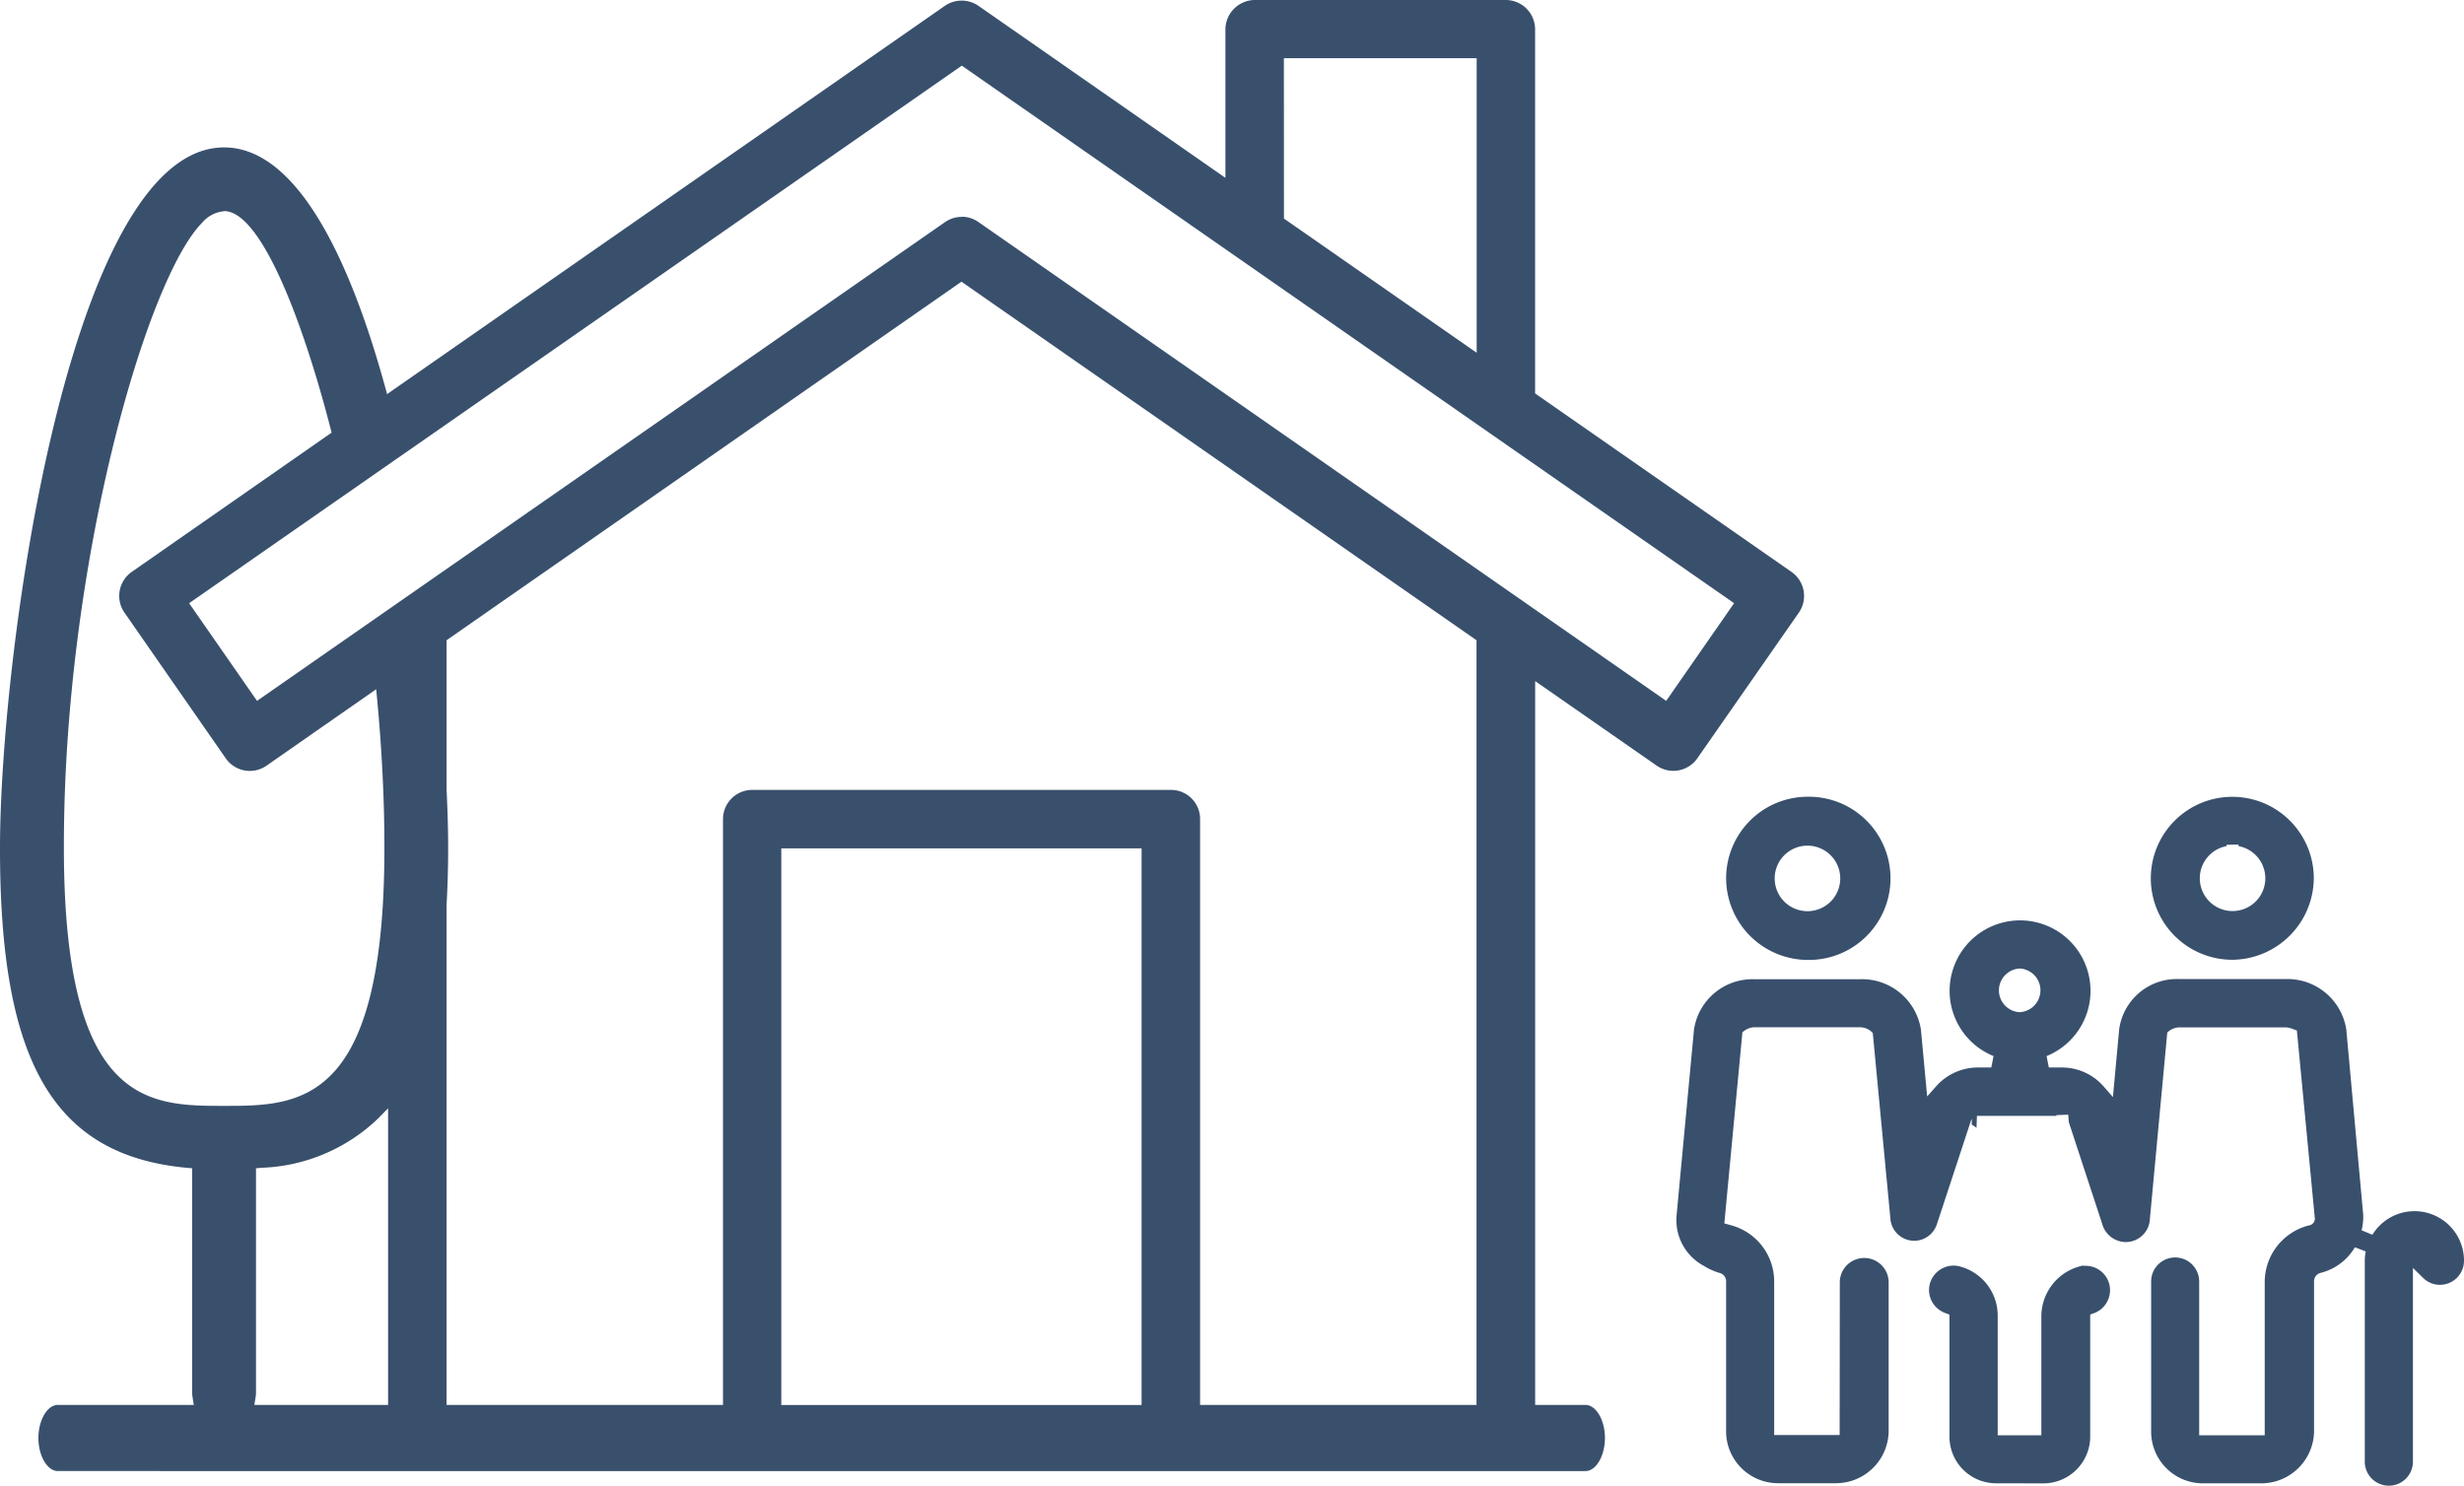 <svg id="Group_180" data-name="Group 180" xmlns="http://www.w3.org/2000/svg" xmlns:xlink="http://www.w3.org/1999/xlink" width="118.555" height="71.498" viewBox="0 0 118.555 71.498">
  <defs>
    <clipPath id="clip-path">
      <rect id="Rectangle_163" data-name="Rectangle 163" width="118.555" height="71.498" fill="#39506d"/>
    </clipPath>
  </defs>
  <g id="Group_180-2" data-name="Group 180" clip-path="url(#clip-path)">
    <path id="Path_141" data-name="Path 141" d="M2.783,70.793c-.507,0-.935-.728-.935-1.592s.429-1.591.935-1.591H9.324l-.052-.33a1.476,1.476,0,0,1-.026-.242V56.222L8.988,56.2c-6.4-.6-9-5.064-8.988-15.406,0-9.281,3.315-33.7,10.782-33.7,3.78,0,6.293,6.245,7.736,11.484l.107.388L45.464.279a1.426,1.426,0,0,1,1.612,0L58.96,8.558V1.4A1.429,1.429,0,0,1,60.326,0l12.12,0a1.413,1.413,0,0,1,1.415,1.4V18.933L86.2,27.523a1.41,1.41,0,0,1,.355,1.954l-4.889,7.018a1.407,1.407,0,0,1-1.954.351l-5.848-4.07V67.611h2.422c.507,0,.935.729.935,1.591s-.428,1.592-.935,1.592Zm53.559-32.78a1.4,1.4,0,0,1,1.4,1.412V67.611h13.3v-36.8L46.261,13.556,21.487,30.811V38c.051,1.059.076,1.994.076,2.794,0,.937-.026,1.864-.076,2.753V67.611h13.3l0-28.183a1.409,1.409,0,0,1,1.4-1.415Zm-18.75,29.6H54.927V40.826H37.592ZM18.185,53.833a8.529,8.529,0,0,1-5.61,2.366l-.258.024V67.039a1.475,1.475,0,0,1-.026.241l-.053.33h6.435V53.336Zm-7.4-43.667a1.547,1.547,0,0,0-1.052.546c-2.693,2.7-6.675,16.516-6.659,30.082,0,12.425,4.1,12.425,7.711,12.425s7.711,0,7.711-12.426c0-2.272-.118-4.672-.35-7.136L18.1,33.17l-5.274,3.676a1.409,1.409,0,0,1-1.964-.352l-4.879-7.02a1.41,1.41,0,0,1,.357-1.953l9.615-6.7-.049-.191c-1.3-5.062-3.329-10.471-5.122-10.471m35.487.272a1.4,1.4,0,0,1,.805.253L80.169,33.728l3.267-4.7L46.277,3.16,9.1,29.029l3.267,4.7,33.1-23.038a1.4,1.4,0,0,1,.805-.253m15.505.08,9.273,6.457V2.8H61.774Z" transform="translate(0)" fill="#39506d"/>
    <path id="Path_142" data-name="Path 142" d="M194.84,115.381a1.158,1.158,0,0,1-1.157-1.157V104.57a2.428,2.428,0,0,1,.047-.463l-.523-.2a2.666,2.666,0,0,1-1.682,1.241.42.42,0,0,0-.283.4v7.244a2.54,2.54,0,0,1-2.517,2.475h-2.846a2.491,2.491,0,0,1-2.475-2.473v-7.241a1.155,1.155,0,1,1,2.311,0v7.4h3.154v-7.4a2.813,2.813,0,0,1,2.068-2.683l.067-.015a.334.334,0,0,0,.278-.317l-.866-9.064-.17-.061a1.029,1.029,0,0,0-.377-.089h-5.114a.856.856,0,0,0-.482.17l-.093.075-.837,8.979a1.136,1.136,0,0,1-.35.776,1.151,1.151,0,0,1-.812.332,1.185,1.185,0,0,1-1.128-.862l-1.611-4.91-.028-.359-.569.022v.038h-3.824l-.019.569L174.77,98l.007-.268a.433.433,0,0,0-.055.12l-1.634,4.968a1.16,1.16,0,0,1-.6.665,1.131,1.131,0,0,1-.485.109,1.152,1.152,0,0,1-1.136-.976l-.857-9.026-.079-.074a.847.847,0,0,0-.537-.2h-5.078a.866.866,0,0,0-.478.165l-.1.075-.87,9.2.327.091a2.8,2.8,0,0,1,2.071,2.7v7.394h3.15l.008-7.393a1.176,1.176,0,0,1,2.35,0v7.239a2.537,2.537,0,0,1-2.514,2.472h-2.818a2.5,2.5,0,0,1-2.489-2.466v-7.248a.41.41,0,0,0-.322-.406,3.09,3.09,0,0,1-.738-.333,2.5,2.5,0,0,1-1.323-2.434l.838-8.943a2.846,2.846,0,0,1,2.892-2.424H169.4a2.868,2.868,0,0,1,2.927,2.422l.3,3.218.436-.492a2.69,2.69,0,0,1,1.95-.9h.7l.108-.549a3.39,3.39,0,1,1,2.552,0l.108.549h.656a2.664,2.664,0,0,1,1.991.923l.437.5.3-3.255a2.8,2.8,0,0,1,2.888-2.424h5.114a2.867,2.867,0,0,1,2.926,2.422l.816,8.938a2.793,2.793,0,0,1-.079.731l.519.214a2.38,2.38,0,0,1,4.408,1.254,1.158,1.158,0,0,1-1.156,1.156,1.145,1.145,0,0,1-.818-.34L196,104.9v9.324a1.158,1.158,0,0,1-1.156,1.157M177.073,90.493a1.052,1.052,0,0,0-.011,2.1,1.052,1.052,0,0,0,.048-2.1Z" transform="translate(-79.902 -43.883)" fill="#39506d"/>
    <path id="Path_143" data-name="Path 143" d="M187.975,131.71a2.244,2.244,0,0,1-2.233-2.2v-5.917l-.185-.07a1.193,1.193,0,0,1-.651-.549,1.164,1.164,0,0,1-.1-.892,1.187,1.187,0,0,1,1.132-.848,1.171,1.171,0,0,1,.334.049,2.446,2.446,0,0,1,1.791,2.379V129.4l2.1,0v-5.747a2.5,2.5,0,0,1,1.825-2.377l.166-.045.039.013.108,0a1.173,1.173,0,0,1,1,1.777,1.151,1.151,0,0,1-.6.5l-.187.068,0,5.913a2.256,2.256,0,0,1-2.258,2.212Z" transform="translate(-91.944 -60.328)" fill="#39506d"/>
    <path id="Path_144" data-name="Path 144" d="M210.082,84.17a3.921,3.921,0,1,1,3.913-3.9,3.956,3.956,0,0,1-3.9,3.9ZM209.8,78.7a1.576,1.576,0,1,0,.572,0l0-.074-.57.01Z" transform="translate(-102.667 -37.982)" fill="#39506d"/>
    <path id="Path_145" data-name="Path 145" d="M169.268,84.177a3.941,3.941,0,0,1-3.944-3.906,3.924,3.924,0,0,1,3.9-3.947,3.927,3.927,0,1,1,.046,7.853Zm-.031-5.5a1.577,1.577,0,1,0,1.577,1.577,1.579,1.579,0,0,0-1.577-1.577" transform="translate(-82.271 -37.981)" fill="#39506d"/>
  </g>
</svg>
